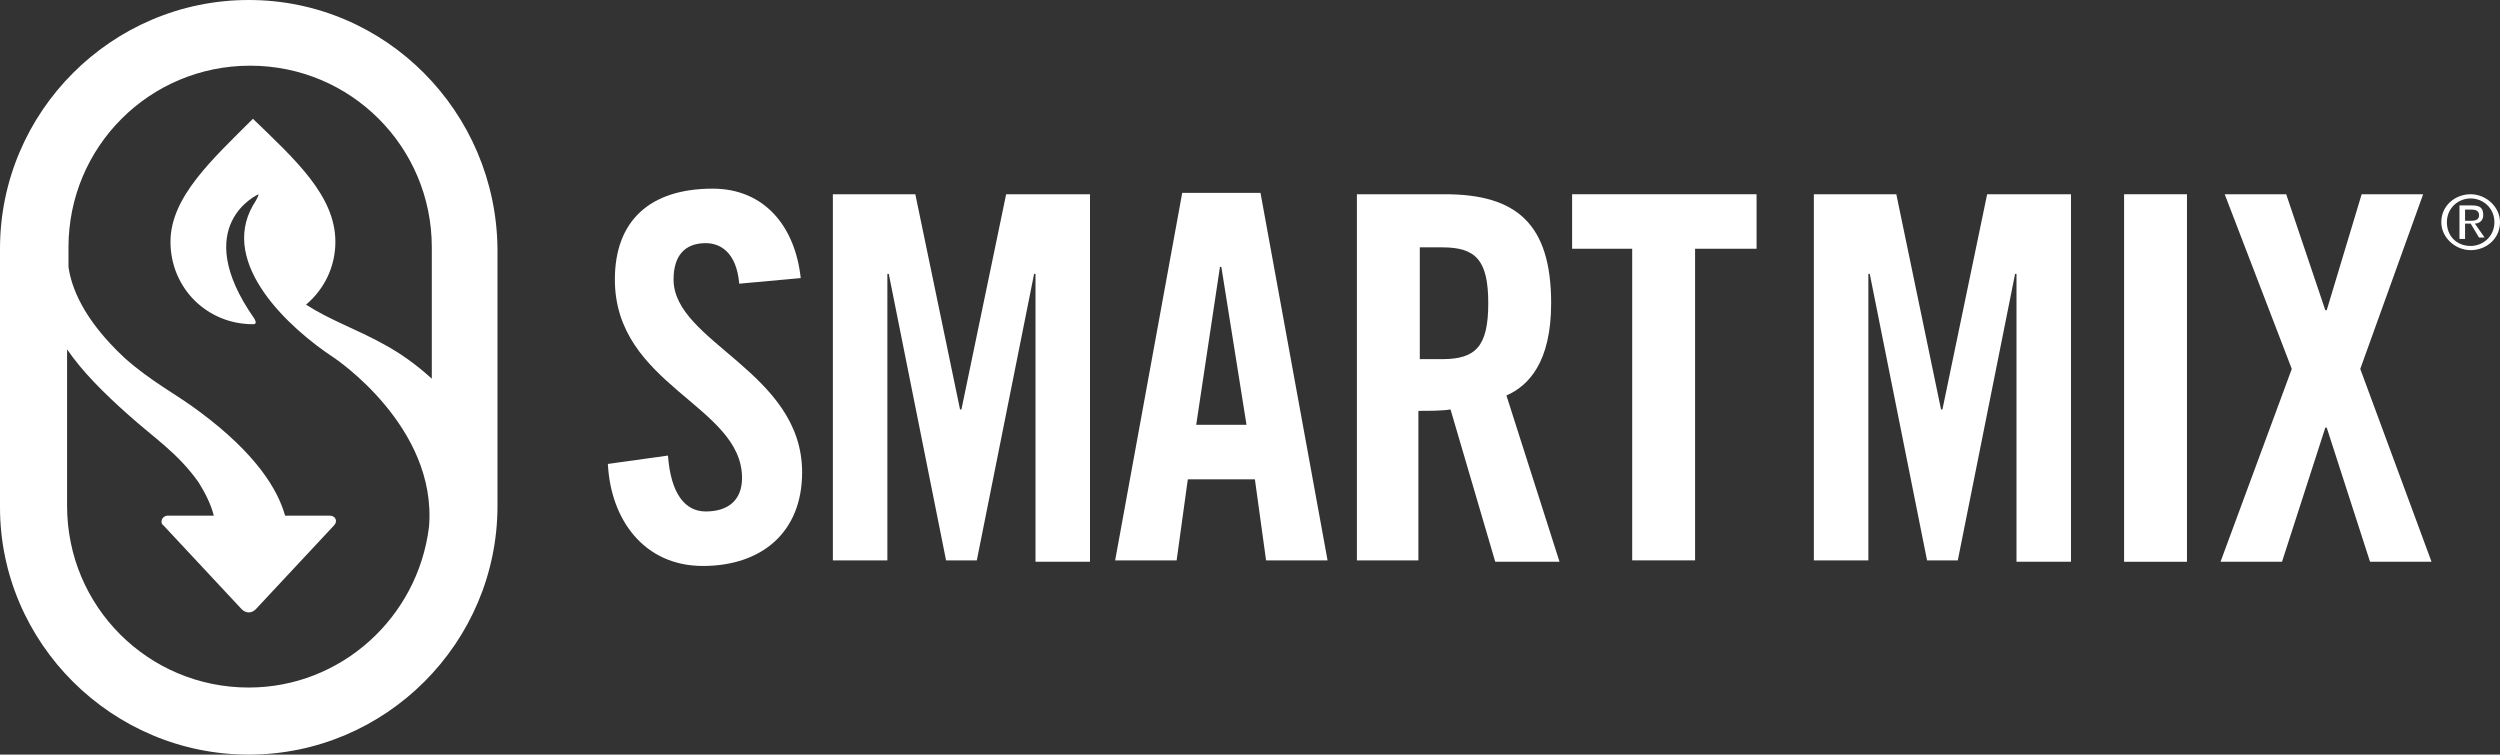 <?xml version="1.0" encoding="utf-8"?>
<!-- Generator: Adobe Illustrator 20.1.0, SVG Export Plug-In . SVG Version: 6.00 Build 0)  -->
<svg version="1.1" id="Layer_1" xmlns="http://www.w3.org/2000/svg" xmlns:xlink="http://www.w3.org/1999/xlink" x="0px" y="0px"
	 viewBox="0 0 178.9 54" style="enable-background:new 0 0 178.9 54;" xml:space="preserve">
<rect x="0" y="0" width="178.9" height="54" fill="#333333" stroke="none"/>
<style type="text/css">
	.st0{fill:#FFFFFF;}
</style>
<g>
	<g>
		<path class="st0" d="M52.9,20.3c-0.2-2.3-1.4-2.9-2.4-2.9c-1.5,0-2.3,0.9-2.3,2.6c0,4.5,9.2,6.6,9.2,13.8c0,4.3-2.9,6.7-7.1,6.7
			c-4.2,0-6.6-3.3-6.8-7.3l4.3-0.6c0.2,2.7,1.2,4,2.7,4c1.6,0,2.6-0.8,2.6-2.4C53.1,29,44,27.6,44,20c0-4.2,2.5-6.5,7-6.5
			c3.7,0,5.9,2.7,6.3,6.4L52.9,20.3z"/>
		<path class="st0" d="M78,13.9v26.3h-3.9V19.6H74l-4.1,20.5h-2.2l-4.1-20.5h-0.1v20.5h-3.9V13.9h5.9l3.2,15.4h0.1l3.2-15.4H78z"/>
		<path class="st0" d="M84.2,40.1h-4.4l4.8-26.3h5.6l4.8,26.3h-4.4l-0.8-5.8H85L84.2,40.1z M85.6,30.4h3.6l-1.8-11.3h-0.1L85.6,30.4
			z"/>
		<path class="st0" d="M101.6,40.1h-4.5V13.9h6.3c5.1,0,7.6,2.1,7.6,7.8c0,4.2-1.6,5.9-3.2,6.6l3.8,11.9h-4.6l-3.2-10.9
			c-0.6,0.1-1.5,0.1-2.3,0.1V40.1z M101.6,25.7h1.6c2.4,0,3.3-0.9,3.3-4s-0.9-4-3.3-4h-1.6V25.7z"/>
		<path class="st0" d="M116.9,17.8h-4.4v-3.9h13.2v3.9h-4.4v22.3h-4.5V17.8z"/>
		<path class="st0" d="M148.2,13.9v26.3h-3.9V19.6h-0.1l-4.1,20.5h-2.2l-4.1-20.5h-0.1v20.5h-3.9V13.9h5.9l3.2,15.4h0.1l3.2-15.4
			H148.2z"/>
		<path class="st0" d="M152,40.1V13.9h4.5v26.3H152z"/>
		<path class="st0" d="M164,26.4l-4.8-12.5h4.4l2.8,8.3h0.1l2.5-8.3h4.4l-4.5,12.5l5.1,13.8h-4.4l-3.1-9.6h-0.1l-3.1,9.6h-4.4
			L164,26.4z"/>
		<path class="st0" d="M176.8,13.9c1.1,0,2.1,0.9,2.1,2c0,1.2-1,2-2.1,2c-1.1,0-2.1-0.9-2.1-2C174.7,14.7,175.7,13.9,176.8,13.9z
			 M176.8,14.2c-0.9,0-1.7,0.7-1.7,1.7c0,1,0.7,1.7,1.7,1.7c0.9,0,1.7-0.7,1.7-1.7C178.5,14.9,177.7,14.2,176.8,14.2z M176.4,17.1
			H176v-2.4h0.9c0.6,0,0.8,0.2,0.8,0.7c0,0.4-0.3,0.6-0.6,0.6l0.7,1h-0.4l-0.6-1h-0.4V17.1z M176.4,15.8h0.4c0.4,0,0.6-0.1,0.6-0.4
			c0-0.2-0.1-0.4-0.5-0.4h-0.5V15.8z"/>
	</g>
	<path class="st0" d="M17.8,0C8,0,0,8,0,17.8v18.5C0,46,8,54,17.8,54c9.8,0,17.8-8,17.8-17.8V17.8C35.5,8,27.6,0,17.8,0z M17.8,49.2
		c-7.2,0-13-5.8-13-13V25c1.1,1.6,2.6,3.1,4.4,4.7c1.9,1.7,3.5,2.7,5,4.8c0.5,0.8,0.9,1.6,1.1,2.4H12c-0.4,0-0.6,0.5-0.3,0.7l5.6,6
		c0.3,0.3,0.7,0.3,1,0l5.6-6c0.3-0.3,0.1-0.7-0.3-0.7h-3.2c-0.5-1.8-2-4.4-6.2-7.5c-1.6-1.2-3.4-2.1-5.3-3.8c-3-2.8-3.8-5.1-4-6.5
		v-1.4c0-7.2,5.8-13,13-13c7.2,0,13,5.8,13,13v9.4c-1.1-1-2.2-1.8-3.5-2.5c-1.8-1-3.8-1.7-5.5-2.8c1.3-1.1,2.1-2.7,2.1-4.5
		c0-3.3-2.9-5.9-5.9-8.8c-2.9,2.9-5.9,5.6-5.9,8.8c0,3.3,2.6,5.9,5.9,5.9c0.3,0,0.2-0.2,0.1-0.4c-4.7-6.7,0.3-8.9,0.3-8.9
		c0,0.2-0.4,0.8-0.4,0.8c-2.4,4.2,2.6,8.8,5.8,10.9c0,0,7.4,4.9,6.8,12.1C29.9,44.2,24.4,49.2,17.8,49.2z"/>
</g>
</svg>
